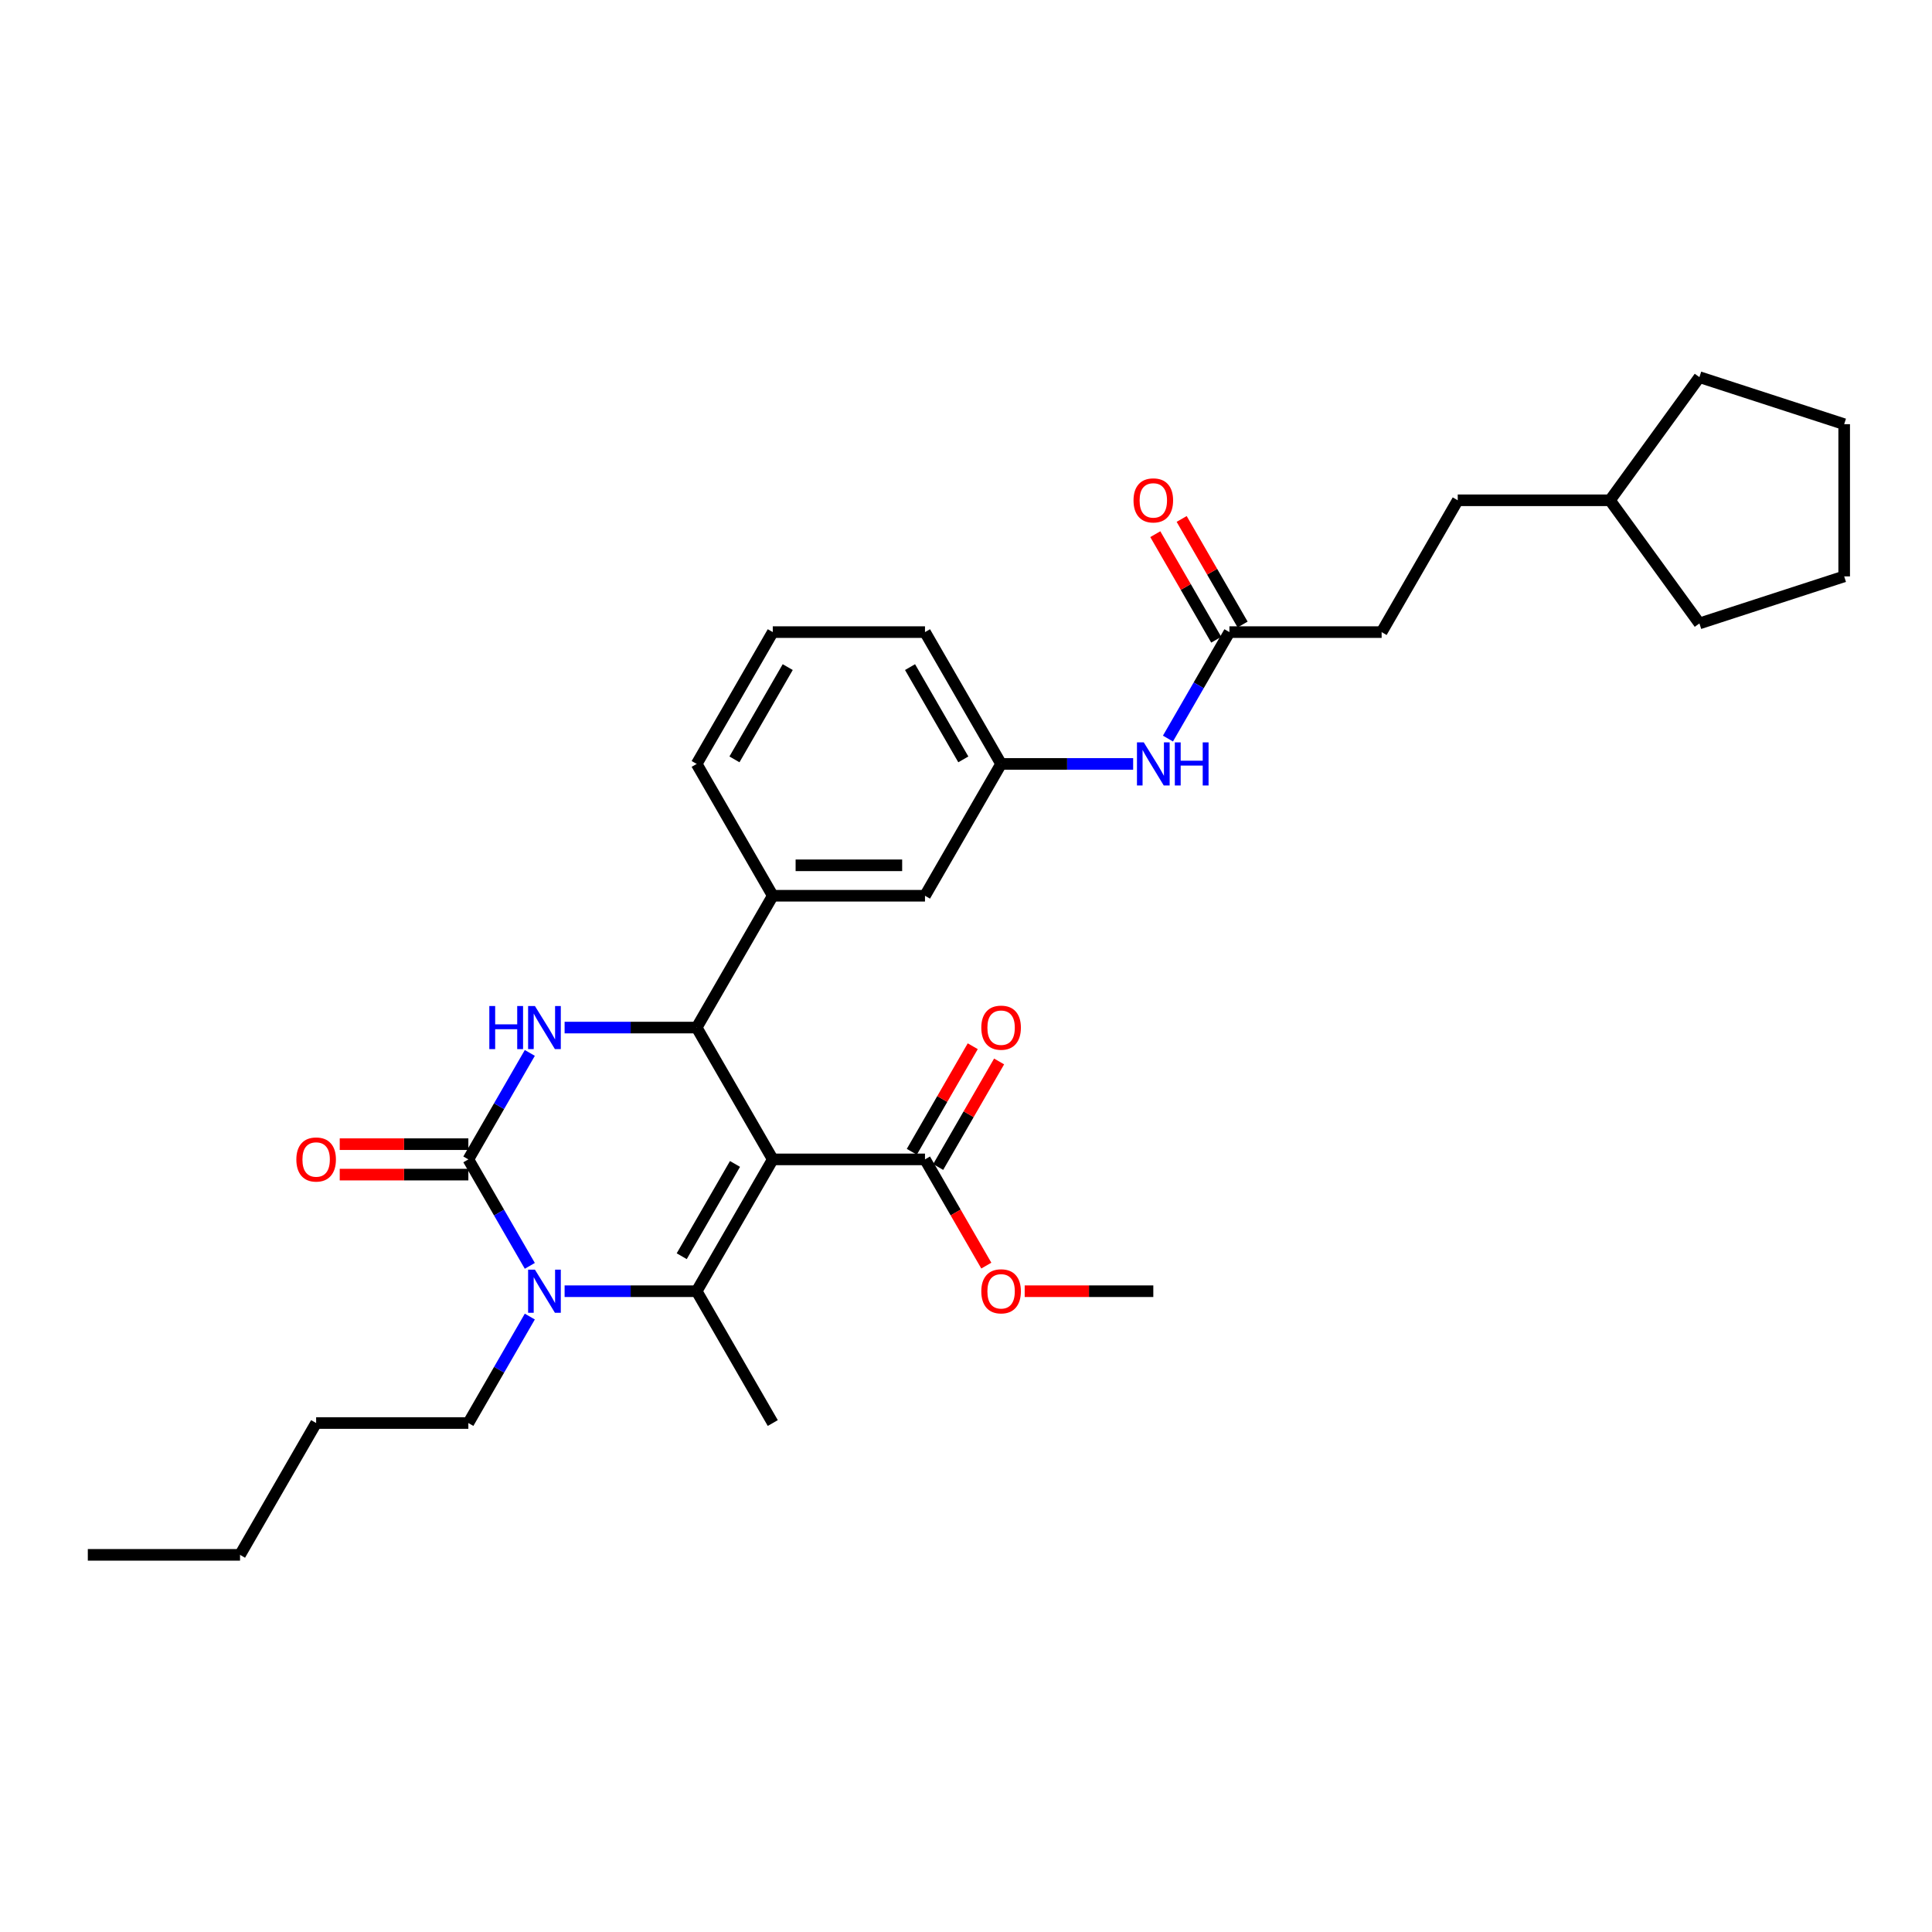 <?xml version='1.0' encoding='iso-8859-1'?>
<svg version='1.1' baseProfile='full'
              xmlns='http://www.w3.org/2000/svg'
                      xmlns:rdkit='http://www.rdkit.org/xml'
                      xmlns:xlink='http://www.w3.org/1999/xlink'
                  xml:space='preserve'
width='1000px' height='1000px' viewBox='0 0 1000 1000'>
<!-- END OF HEADER -->
<rect style='opacity:1.0;fill:#FFFFFF;stroke:none' width='1000' height='1000' x='0' y='0'> </rect>
<path class='bond-0' d='M 399.988,600.099 L 360.596,668.329' style='fill:none;fill-rule:evenodd;stroke:#000000;stroke-width:6px;stroke-linecap:butt;stroke-linejoin:miter;stroke-opacity:1' />
<path class='bond-0' d='M 380.433,602.455 L 352.859,650.216' style='fill:none;fill-rule:evenodd;stroke:#000000;stroke-width:6px;stroke-linecap:butt;stroke-linejoin:miter;stroke-opacity:1' />
<path class='bond-3' d='M 399.988,600.099 L 360.596,531.869' style='fill:none;fill-rule:evenodd;stroke:#000000;stroke-width:6px;stroke-linecap:butt;stroke-linejoin:miter;stroke-opacity:1' />
<path class='bond-5' d='M 399.988,600.099 L 478.774,600.099' style='fill:none;fill-rule:evenodd;stroke:#000000;stroke-width:6px;stroke-linecap:butt;stroke-linejoin:miter;stroke-opacity:1' />
<path class='bond-2' d='M 360.596,668.329 L 326.419,668.329' style='fill:none;fill-rule:evenodd;stroke:#000000;stroke-width:6px;stroke-linecap:butt;stroke-linejoin:miter;stroke-opacity:1' />
<path class='bond-2' d='M 326.419,668.329 L 292.242,668.329' style='fill:none;fill-rule:evenodd;stroke:#0000FF;stroke-width:6px;stroke-linecap:butt;stroke-linejoin:miter;stroke-opacity:1' />
<path class='bond-14' d='M 360.596,668.329 L 399.988,736.559' style='fill:none;fill-rule:evenodd;stroke:#000000;stroke-width:6px;stroke-linecap:butt;stroke-linejoin:miter;stroke-opacity:1' />
<path class='bond-1' d='M 242.418,600.099 L 258.325,572.547' style='fill:none;fill-rule:evenodd;stroke:#000000;stroke-width:6px;stroke-linecap:butt;stroke-linejoin:miter;stroke-opacity:1' />
<path class='bond-1' d='M 258.325,572.547 L 274.232,544.995' style='fill:none;fill-rule:evenodd;stroke:#0000FF;stroke-width:6px;stroke-linecap:butt;stroke-linejoin:miter;stroke-opacity:1' />
<path class='bond-8' d='M 242.418,592.221 L 209.131,592.221' style='fill:none;fill-rule:evenodd;stroke:#000000;stroke-width:6px;stroke-linecap:butt;stroke-linejoin:miter;stroke-opacity:1' />
<path class='bond-8' d='M 209.131,592.221 L 175.844,592.221' style='fill:none;fill-rule:evenodd;stroke:#FF0000;stroke-width:6px;stroke-linecap:butt;stroke-linejoin:miter;stroke-opacity:1' />
<path class='bond-8' d='M 242.418,607.978 L 209.131,607.978' style='fill:none;fill-rule:evenodd;stroke:#000000;stroke-width:6px;stroke-linecap:butt;stroke-linejoin:miter;stroke-opacity:1' />
<path class='bond-8' d='M 209.131,607.978 L 175.844,607.978' style='fill:none;fill-rule:evenodd;stroke:#FF0000;stroke-width:6px;stroke-linecap:butt;stroke-linejoin:miter;stroke-opacity:1' />
<path class='bond-31' d='M 242.418,600.099 L 258.325,627.652' style='fill:none;fill-rule:evenodd;stroke:#000000;stroke-width:6px;stroke-linecap:butt;stroke-linejoin:miter;stroke-opacity:1' />
<path class='bond-31' d='M 258.325,627.652 L 274.232,655.204' style='fill:none;fill-rule:evenodd;stroke:#0000FF;stroke-width:6px;stroke-linecap:butt;stroke-linejoin:miter;stroke-opacity:1' />
<path class='bond-15' d='M 274.232,681.455 L 258.325,709.007' style='fill:none;fill-rule:evenodd;stroke:#0000FF;stroke-width:6px;stroke-linecap:butt;stroke-linejoin:miter;stroke-opacity:1' />
<path class='bond-15' d='M 258.325,709.007 L 242.418,736.559' style='fill:none;fill-rule:evenodd;stroke:#000000;stroke-width:6px;stroke-linecap:butt;stroke-linejoin:miter;stroke-opacity:1' />
<path class='bond-4' d='M 360.596,531.869 L 326.419,531.869' style='fill:none;fill-rule:evenodd;stroke:#000000;stroke-width:6px;stroke-linecap:butt;stroke-linejoin:miter;stroke-opacity:1' />
<path class='bond-4' d='M 326.419,531.869 L 292.242,531.869' style='fill:none;fill-rule:evenodd;stroke:#0000FF;stroke-width:6px;stroke-linecap:butt;stroke-linejoin:miter;stroke-opacity:1' />
<path class='bond-6' d='M 360.596,531.869 L 399.988,463.639' style='fill:none;fill-rule:evenodd;stroke:#000000;stroke-width:6px;stroke-linecap:butt;stroke-linejoin:miter;stroke-opacity:1' />
<path class='bond-11' d='M 485.597,604.039 L 501.367,576.723' style='fill:none;fill-rule:evenodd;stroke:#000000;stroke-width:6px;stroke-linecap:butt;stroke-linejoin:miter;stroke-opacity:1' />
<path class='bond-11' d='M 501.367,576.723 L 517.138,549.407' style='fill:none;fill-rule:evenodd;stroke:#FF0000;stroke-width:6px;stroke-linecap:butt;stroke-linejoin:miter;stroke-opacity:1' />
<path class='bond-11' d='M 471.951,596.16 L 487.721,568.844' style='fill:none;fill-rule:evenodd;stroke:#000000;stroke-width:6px;stroke-linecap:butt;stroke-linejoin:miter;stroke-opacity:1' />
<path class='bond-11' d='M 487.721,568.844 L 503.492,541.528' style='fill:none;fill-rule:evenodd;stroke:#FF0000;stroke-width:6px;stroke-linecap:butt;stroke-linejoin:miter;stroke-opacity:1' />
<path class='bond-17' d='M 478.774,600.099 L 494.644,627.589' style='fill:none;fill-rule:evenodd;stroke:#000000;stroke-width:6px;stroke-linecap:butt;stroke-linejoin:miter;stroke-opacity:1' />
<path class='bond-17' d='M 494.644,627.589 L 510.515,655.078' style='fill:none;fill-rule:evenodd;stroke:#FF0000;stroke-width:6px;stroke-linecap:butt;stroke-linejoin:miter;stroke-opacity:1' />
<path class='bond-10' d='M 399.988,463.639 L 478.774,463.639' style='fill:none;fill-rule:evenodd;stroke:#000000;stroke-width:6px;stroke-linecap:butt;stroke-linejoin:miter;stroke-opacity:1' />
<path class='bond-10' d='M 411.806,447.882 L 466.956,447.882' style='fill:none;fill-rule:evenodd;stroke:#000000;stroke-width:6px;stroke-linecap:butt;stroke-linejoin:miter;stroke-opacity:1' />
<path class='bond-19' d='M 399.988,463.639 L 360.596,395.409' style='fill:none;fill-rule:evenodd;stroke:#000000;stroke-width:6px;stroke-linecap:butt;stroke-linejoin:miter;stroke-opacity:1' />
<path class='bond-7' d='M 636.344,327.179 L 620.437,354.731' style='fill:none;fill-rule:evenodd;stroke:#000000;stroke-width:6px;stroke-linecap:butt;stroke-linejoin:miter;stroke-opacity:1' />
<path class='bond-7' d='M 620.437,354.731 L 604.53,382.284' style='fill:none;fill-rule:evenodd;stroke:#0000FF;stroke-width:6px;stroke-linecap:butt;stroke-linejoin:miter;stroke-opacity:1' />
<path class='bond-13' d='M 643.167,323.24 L 627.396,295.924' style='fill:none;fill-rule:evenodd;stroke:#000000;stroke-width:6px;stroke-linecap:butt;stroke-linejoin:miter;stroke-opacity:1' />
<path class='bond-13' d='M 627.396,295.924 L 611.626,268.608' style='fill:none;fill-rule:evenodd;stroke:#FF0000;stroke-width:6px;stroke-linecap:butt;stroke-linejoin:miter;stroke-opacity:1' />
<path class='bond-13' d='M 629.521,331.118 L 613.75,303.803' style='fill:none;fill-rule:evenodd;stroke:#000000;stroke-width:6px;stroke-linecap:butt;stroke-linejoin:miter;stroke-opacity:1' />
<path class='bond-13' d='M 613.75,303.803 L 597.98,276.487' style='fill:none;fill-rule:evenodd;stroke:#FF0000;stroke-width:6px;stroke-linecap:butt;stroke-linejoin:miter;stroke-opacity:1' />
<path class='bond-16' d='M 636.344,327.179 L 715.129,327.179' style='fill:none;fill-rule:evenodd;stroke:#000000;stroke-width:6px;stroke-linecap:butt;stroke-linejoin:miter;stroke-opacity:1' />
<path class='bond-9' d='M 586.52,395.409 L 552.343,395.409' style='fill:none;fill-rule:evenodd;stroke:#0000FF;stroke-width:6px;stroke-linecap:butt;stroke-linejoin:miter;stroke-opacity:1' />
<path class='bond-9' d='M 552.343,395.409 L 518.166,395.409' style='fill:none;fill-rule:evenodd;stroke:#000000;stroke-width:6px;stroke-linecap:butt;stroke-linejoin:miter;stroke-opacity:1' />
<path class='bond-12' d='M 478.774,463.639 L 518.166,395.409' style='fill:none;fill-rule:evenodd;stroke:#000000;stroke-width:6px;stroke-linecap:butt;stroke-linejoin:miter;stroke-opacity:1' />
<path class='bond-22' d='M 518.166,395.409 L 478.774,327.179' style='fill:none;fill-rule:evenodd;stroke:#000000;stroke-width:6px;stroke-linecap:butt;stroke-linejoin:miter;stroke-opacity:1' />
<path class='bond-22' d='M 498.611,393.053 L 471.036,345.292' style='fill:none;fill-rule:evenodd;stroke:#000000;stroke-width:6px;stroke-linecap:butt;stroke-linejoin:miter;stroke-opacity:1' />
<path class='bond-24' d='M 242.418,736.559 L 163.632,736.559' style='fill:none;fill-rule:evenodd;stroke:#000000;stroke-width:6px;stroke-linecap:butt;stroke-linejoin:miter;stroke-opacity:1' />
<path class='bond-18' d='M 715.129,327.179 L 754.522,258.949' style='fill:none;fill-rule:evenodd;stroke:#000000;stroke-width:6px;stroke-linecap:butt;stroke-linejoin:miter;stroke-opacity:1' />
<path class='bond-23' d='M 530.378,668.329 L 563.665,668.329' style='fill:none;fill-rule:evenodd;stroke:#FF0000;stroke-width:6px;stroke-linecap:butt;stroke-linejoin:miter;stroke-opacity:1' />
<path class='bond-23' d='M 563.665,668.329 L 596.952,668.329' style='fill:none;fill-rule:evenodd;stroke:#000000;stroke-width:6px;stroke-linecap:butt;stroke-linejoin:miter;stroke-opacity:1' />
<path class='bond-20' d='M 754.522,258.949 L 833.307,258.949' style='fill:none;fill-rule:evenodd;stroke:#000000;stroke-width:6px;stroke-linecap:butt;stroke-linejoin:miter;stroke-opacity:1' />
<path class='bond-21' d='M 360.596,395.409 L 399.988,327.179' style='fill:none;fill-rule:evenodd;stroke:#000000;stroke-width:6px;stroke-linecap:butt;stroke-linejoin:miter;stroke-opacity:1' />
<path class='bond-21' d='M 380.151,393.053 L 407.725,345.292' style='fill:none;fill-rule:evenodd;stroke:#000000;stroke-width:6px;stroke-linecap:butt;stroke-linejoin:miter;stroke-opacity:1' />
<path class='bond-25' d='M 833.307,258.949 L 879.616,195.21' style='fill:none;fill-rule:evenodd;stroke:#000000;stroke-width:6px;stroke-linecap:butt;stroke-linejoin:miter;stroke-opacity:1' />
<path class='bond-26' d='M 833.307,258.949 L 879.616,322.688' style='fill:none;fill-rule:evenodd;stroke:#000000;stroke-width:6px;stroke-linecap:butt;stroke-linejoin:miter;stroke-opacity:1' />
<path class='bond-32' d='M 399.988,327.179 L 478.774,327.179' style='fill:none;fill-rule:evenodd;stroke:#000000;stroke-width:6px;stroke-linecap:butt;stroke-linejoin:miter;stroke-opacity:1' />
<path class='bond-27' d='M 163.632,736.559 L 124.24,804.79' style='fill:none;fill-rule:evenodd;stroke:#000000;stroke-width:6px;stroke-linecap:butt;stroke-linejoin:miter;stroke-opacity:1' />
<path class='bond-30' d='M 879.616,195.21 L 954.545,219.556' style='fill:none;fill-rule:evenodd;stroke:#000000;stroke-width:6px;stroke-linecap:butt;stroke-linejoin:miter;stroke-opacity:1' />
<path class='bond-29' d='M 879.616,322.688 L 954.545,298.342' style='fill:none;fill-rule:evenodd;stroke:#000000;stroke-width:6px;stroke-linecap:butt;stroke-linejoin:miter;stroke-opacity:1' />
<path class='bond-28' d='M 124.24,804.79 L 45.455,804.79' style='fill:none;fill-rule:evenodd;stroke:#000000;stroke-width:6px;stroke-linecap:butt;stroke-linejoin:miter;stroke-opacity:1' />
<path class='bond-33' d='M 954.545,298.342 L 954.545,219.556' style='fill:none;fill-rule:evenodd;stroke:#000000;stroke-width:6px;stroke-linecap:butt;stroke-linejoin:miter;stroke-opacity:1' />
<path  class='atom-3' d='M 276.878 657.173
L 284.19 668.991
Q 284.915 670.157, 286.081 672.269
Q 287.247 674.38, 287.31 674.506
L 287.31 657.173
L 290.272 657.173
L 290.272 679.485
L 287.215 679.485
L 279.368 666.565
Q 278.454 665.052, 277.477 663.319
Q 276.532 661.585, 276.248 661.05
L 276.248 679.485
L 273.349 679.485
L 273.349 657.173
L 276.878 657.173
' fill='#0000FF'/>
<path  class='atom-5' d='M 253.274 520.713
L 256.3 520.713
L 256.3 530.199
L 267.708 530.199
L 267.708 520.713
L 270.733 520.713
L 270.733 543.025
L 267.708 543.025
L 267.708 532.72
L 256.3 532.72
L 256.3 543.025
L 253.274 543.025
L 253.274 520.713
' fill='#0000FF'/>
<path  class='atom-5' d='M 276.878 520.713
L 284.19 532.531
Q 284.915 533.697, 286.081 535.809
Q 287.247 537.92, 287.31 538.046
L 287.31 520.713
L 290.272 520.713
L 290.272 543.025
L 287.215 543.025
L 279.368 530.105
Q 278.454 528.592, 277.477 526.859
Q 276.532 525.125, 276.248 524.59
L 276.248 543.025
L 273.349 543.025
L 273.349 520.713
L 276.878 520.713
' fill='#0000FF'/>
<path  class='atom-9' d='M 153.39 600.162
Q 153.39 594.805, 156.038 591.811
Q 158.685 588.817, 163.632 588.817
Q 168.58 588.817, 171.227 591.811
Q 173.875 594.805, 173.875 600.162
Q 173.875 605.583, 171.196 608.671
Q 168.517 611.728, 163.632 611.728
Q 158.716 611.728, 156.038 608.671
Q 153.39 605.614, 153.39 600.162
M 163.632 609.207
Q 167.036 609.207, 168.864 606.938
Q 170.723 604.637, 170.723 600.162
Q 170.723 595.782, 168.864 593.576
Q 167.036 591.338, 163.632 591.338
Q 160.229 591.338, 158.37 593.544
Q 156.542 595.75, 156.542 600.162
Q 156.542 604.669, 158.37 606.938
Q 160.229 609.207, 163.632 609.207
' fill='#FF0000'/>
<path  class='atom-10' d='M 592.02 384.253
L 599.331 396.071
Q 600.056 397.237, 601.222 399.348
Q 602.388 401.46, 602.451 401.586
L 602.451 384.253
L 605.413 384.253
L 605.413 406.565
L 602.356 406.565
L 594.509 393.644
Q 593.595 392.132, 592.618 390.398
Q 591.673 388.665, 591.389 388.129
L 591.389 406.565
L 588.49 406.565
L 588.49 384.253
L 592.02 384.253
' fill='#0000FF'/>
<path  class='atom-10' d='M 608.092 384.253
L 611.117 384.253
L 611.117 393.739
L 622.525 393.739
L 622.525 384.253
L 625.551 384.253
L 625.551 406.565
L 622.525 406.565
L 622.525 396.26
L 611.117 396.26
L 611.117 406.565
L 608.092 406.565
L 608.092 384.253
' fill='#0000FF'/>
<path  class='atom-12' d='M 507.924 531.932
Q 507.924 526.575, 510.571 523.581
Q 513.219 520.587, 518.166 520.587
Q 523.114 520.587, 525.761 523.581
Q 528.408 526.575, 528.408 531.932
Q 528.408 537.353, 525.73 540.441
Q 523.051 543.498, 518.166 543.498
Q 513.25 543.498, 510.571 540.441
Q 507.924 537.384, 507.924 531.932
M 518.166 540.977
Q 521.57 540.977, 523.398 538.708
Q 525.257 536.407, 525.257 531.932
Q 525.257 527.552, 523.398 525.346
Q 521.57 523.108, 518.166 523.108
Q 514.763 523.108, 512.903 525.314
Q 511.076 527.52, 511.076 531.932
Q 511.076 536.439, 512.903 538.708
Q 514.763 540.977, 518.166 540.977
' fill='#FF0000'/>
<path  class='atom-14' d='M 586.709 259.012
Q 586.709 253.655, 589.357 250.661
Q 592.004 247.667, 596.952 247.667
Q 601.899 247.667, 604.546 250.661
Q 607.194 253.655, 607.194 259.012
Q 607.194 264.433, 604.515 267.521
Q 601.836 270.578, 596.952 270.578
Q 592.035 270.578, 589.357 267.521
Q 586.709 264.464, 586.709 259.012
M 596.952 268.057
Q 600.355 268.057, 602.183 265.788
Q 604.042 263.487, 604.042 259.012
Q 604.042 254.632, 602.183 252.426
Q 600.355 250.188, 596.952 250.188
Q 593.548 250.188, 591.689 252.394
Q 589.861 254.6, 589.861 259.012
Q 589.861 263.519, 591.689 265.788
Q 593.548 268.057, 596.952 268.057
' fill='#FF0000'/>
<path  class='atom-18' d='M 507.924 668.392
Q 507.924 663.035, 510.571 660.041
Q 513.219 657.047, 518.166 657.047
Q 523.114 657.047, 525.761 660.041
Q 528.408 663.035, 528.408 668.392
Q 528.408 673.813, 525.73 676.901
Q 523.051 679.958, 518.166 679.958
Q 513.25 679.958, 510.571 676.901
Q 507.924 673.844, 507.924 668.392
M 518.166 677.437
Q 521.57 677.437, 523.398 675.168
Q 525.257 672.867, 525.257 668.392
Q 525.257 664.012, 523.398 661.806
Q 521.57 659.569, 518.166 659.569
Q 514.763 659.569, 512.903 661.774
Q 511.076 663.98, 511.076 668.392
Q 511.076 672.899, 512.903 675.168
Q 514.763 677.437, 518.166 677.437
' fill='#FF0000'/>
</svg>
